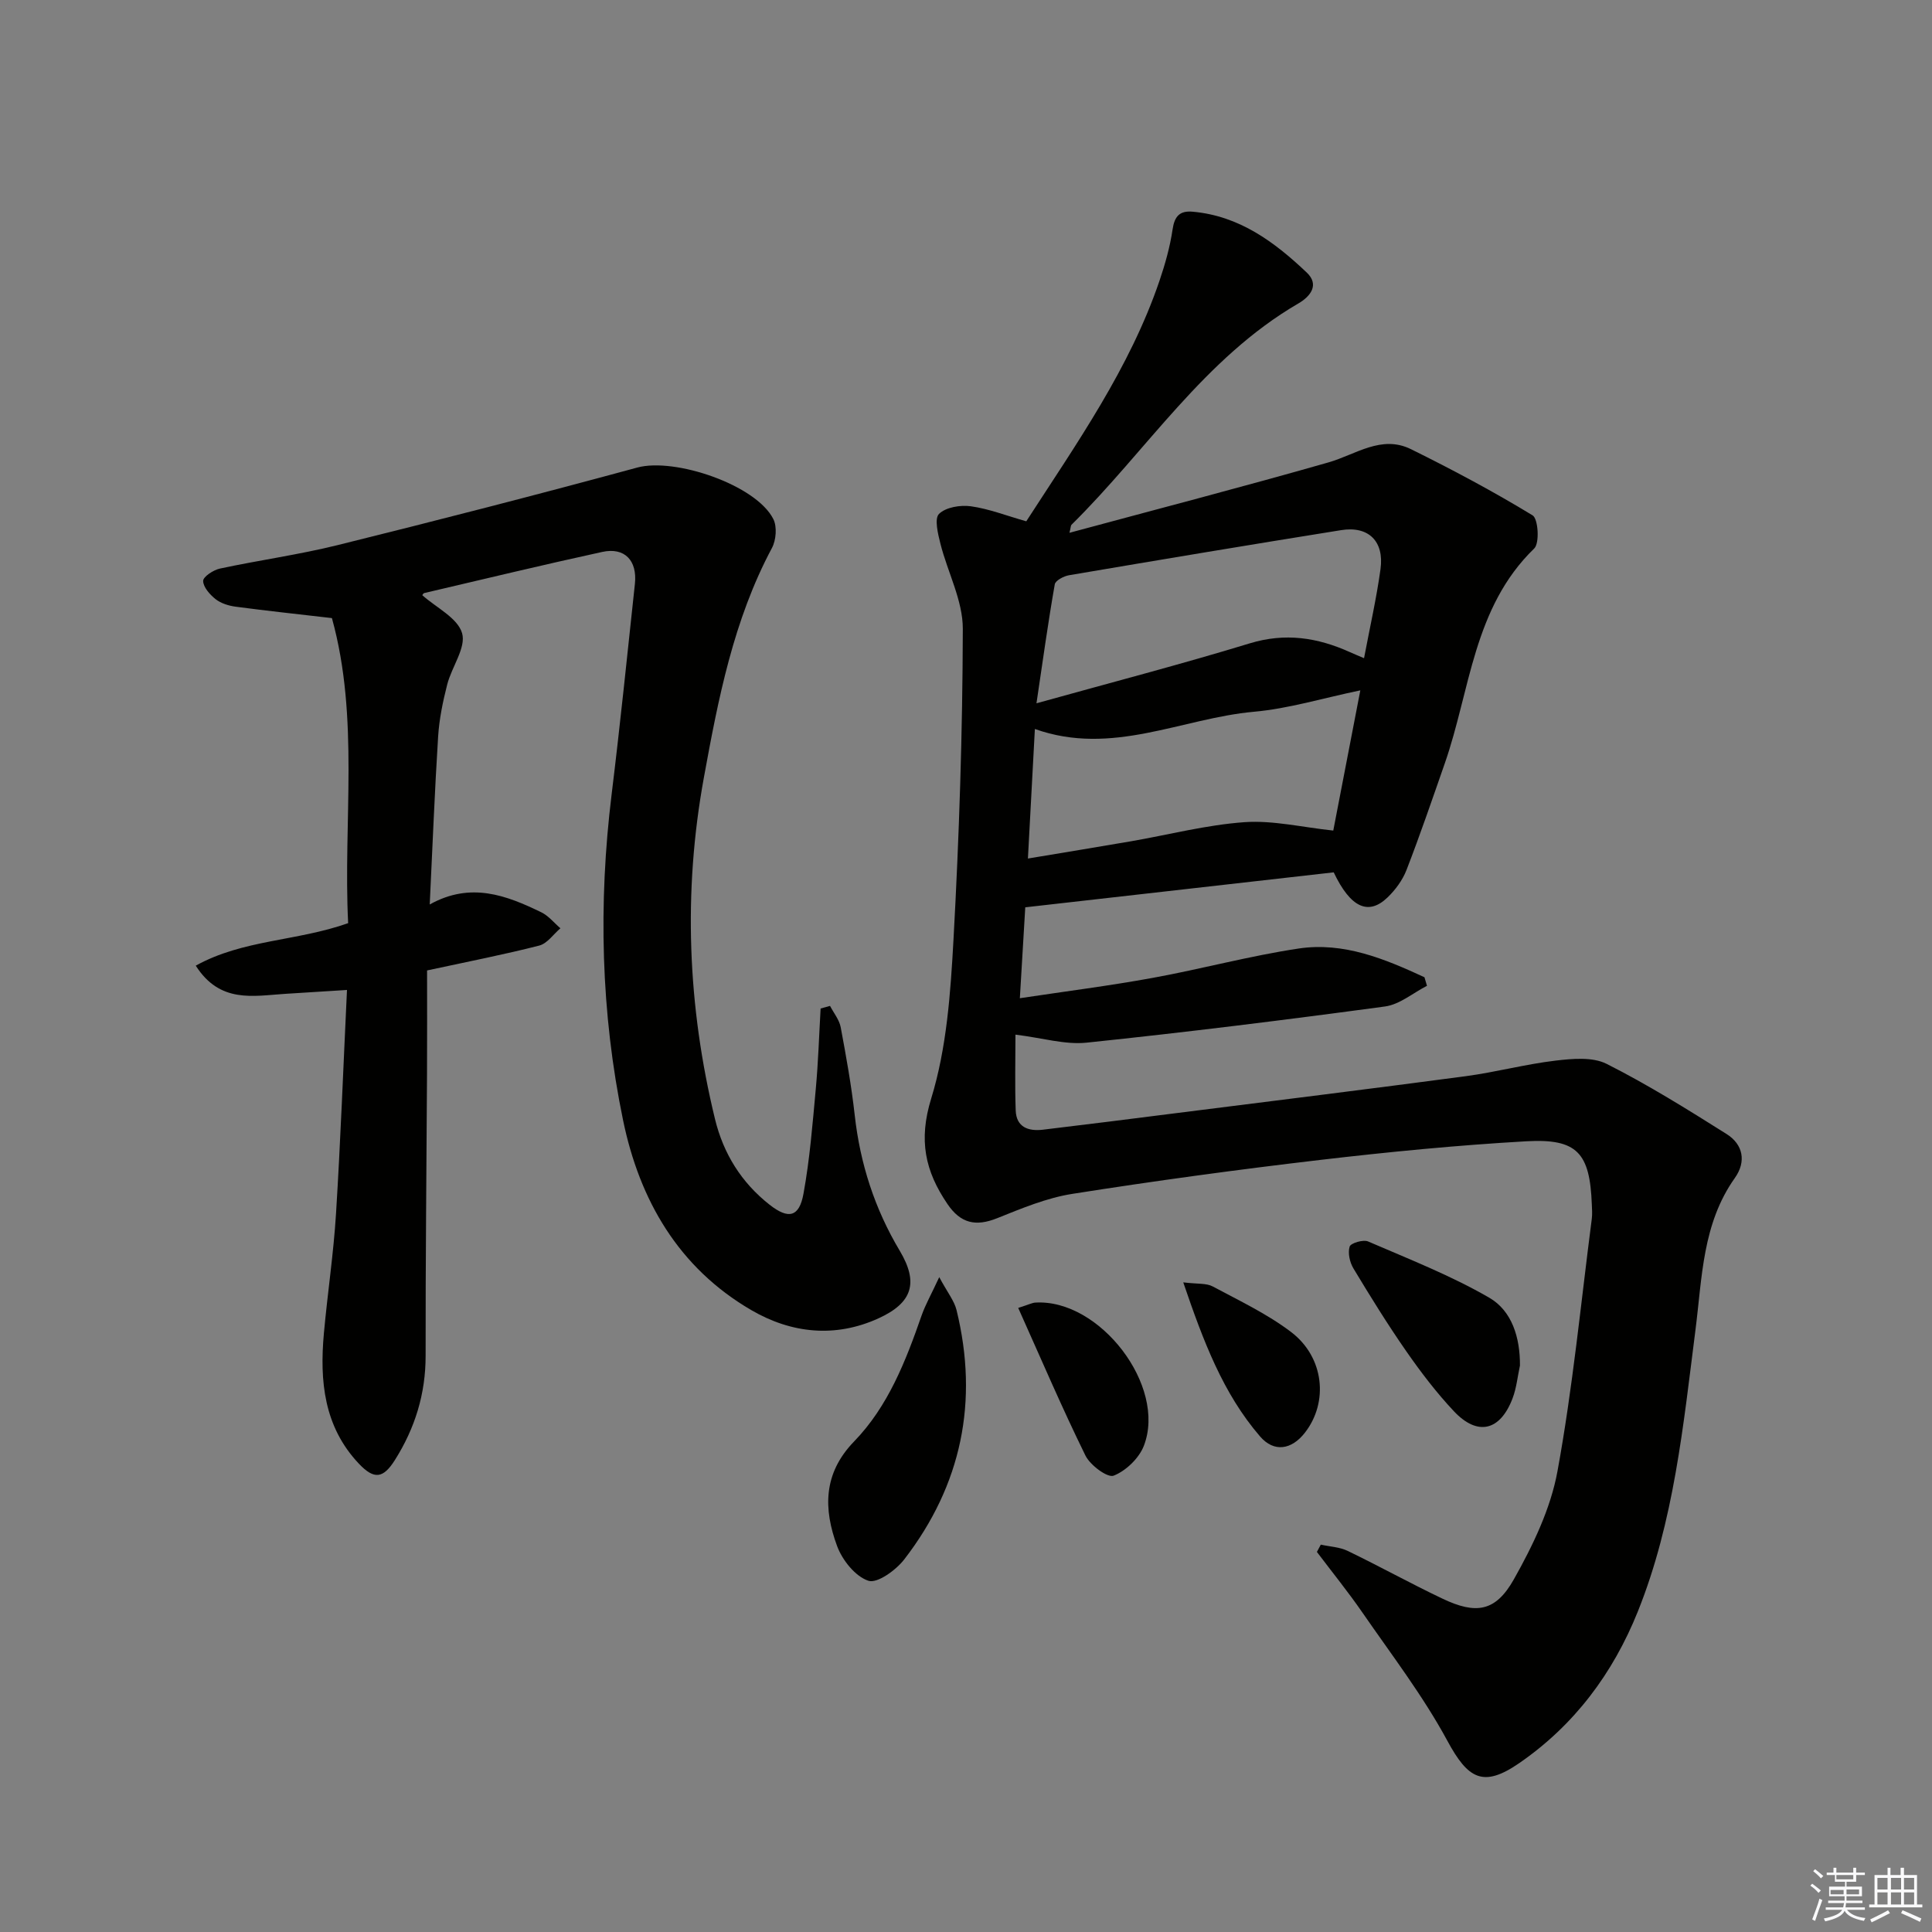 <svg enable-background="new 0 0 400 400" viewBox="0 0 400 400" xmlns="http://www.w3.org/2000/svg"><rect x="0" y="0" width="400" height="400" fill="#808080" stroke="none"/><g fill="#010100"><path d="m212.48 107.93c10.44-16.15 21.41-31.66 27.59-49.83 1.17-3.45 2.17-7.01 2.7-10.6.4-2.73 1.48-3.91 4.15-3.67 9.66.85 16.96 6.27 23.63 12.6 2.66 2.52.78 4.94-1.76 6.41-19.49 11.34-31.38 30.45-46.94 45.8-.18.18-.15.56-.43 1.67 18.15-4.9 35.94-9.52 53.61-14.57 5.66-1.62 10.96-5.77 17.1-2.74 8.57 4.23 17.03 8.74 25.18 13.7 1.16.71 1.48 5.75.33 6.86-12.64 12.24-13.22 29.33-18.52 44.51-2.57 7.37-5.09 14.75-7.91 22.03-.81 2.1-2.29 4.12-3.93 5.7-3.95 3.81-7.66 2.15-11.15-5.19-21.16 2.4-42.51 4.82-63.86 7.24-.39 6.51-.73 12.25-1.12 18.82 9.58-1.44 18.58-2.58 27.5-4.21 10.11-1.84 20.08-4.56 30.23-6.08 9.32-1.39 17.81 2.14 26.04 5.95.17.59.35 1.18.52 1.77-2.89 1.48-5.65 3.87-8.69 4.28-20.55 2.78-41.15 5.34-61.77 7.49-4.47.47-9.15-.98-14.74-1.66 0 5.26-.14 10.48.05 15.7.13 3.5 2.66 4.34 5.65 3.98 9.07-1.08 18.14-2.23 27.21-3.38 20.09-2.54 40.2-5.02 60.27-7.69 6.24-.83 12.38-2.49 18.63-3.23 3.49-.41 7.66-.8 10.58.67 8.55 4.31 16.71 9.41 24.83 14.52 3.43 2.16 4.14 5.69 1.72 9.11-6.73 9.48-6.76 20.58-8.15 31.44-2.52 19.73-4.44 39.65-11.94 58.33-5.13 12.77-13.14 23.52-24.57 31.39-7.44 5.12-10.58 3.29-14.87-4.66-5.02-9.28-11.53-17.77-17.55-26.49-2.98-4.32-6.29-8.4-9.45-12.59.27-.5.54-1 .81-1.51 1.87.42 3.91.49 5.59 1.31 6.58 3.18 12.99 6.73 19.59 9.87 6.95 3.31 11 2.73 14.79-4 3.93-6.98 7.61-14.61 9.03-22.39 3.16-17.26 4.84-34.79 7.1-52.22.13-.98.05-2 .01-3-.4-10.67-3.01-13.68-13.57-13.08-14.25.81-28.49 2.2-42.67 3.86-17.15 2.01-34.27 4.34-51.33 7.03-5.32.84-10.5 3.01-15.56 5.04-4.43 1.77-7.56 1.07-10.28-2.94-4.62-6.8-6.03-13.19-3.37-21.83 3.22-10.47 4.01-21.86 4.62-32.92 1.18-21.42 1.88-42.89 1.93-64.34.01-5.86-3.14-11.69-4.63-17.6-.52-2.05-1.29-5.21-.3-6.19 1.41-1.39 4.43-1.88 6.6-1.58 3.73.52 7.33 1.94 11.47 3.11zm2.11 37.68c15.54-4.33 29.94-8.07 44.15-12.41 7.35-2.24 14.02-1.21 20.71 1.8.84.38 1.69.73 2.96 1.27 1.22-6.45 2.58-12.41 3.41-18.44.79-5.78-2.49-8.98-8.15-8.07-18.8 3.01-37.59 6.15-56.36 9.34-1.09.19-2.79 1.09-2.93 1.88-1.37 7.78-2.45 15.61-3.79 24.63zm67.05-2.68c-7.82 1.63-14.85 3.79-22.02 4.43-14.97 1.35-29.39 9.26-45.36 3.57-.49 9.07-.95 17.77-1.44 26.82 7.6-1.27 14.47-2.39 21.33-3.57 7.84-1.36 15.63-3.4 23.53-3.96 5.89-.41 11.92 1.06 18.36 1.74 1.72-8.93 3.57-18.52 5.6-29.03z"/><path d="m68.72 127.97c-7.14-.83-13.54-1.51-19.92-2.36-1.44-.19-3.04-.68-4.15-1.55-1.19-.94-2.57-2.49-2.59-3.78-.01-.87 2.11-2.27 3.46-2.56 8.1-1.74 16.34-2.87 24.38-4.86 20.74-5.14 41.43-10.46 62.05-16.06 7.77-2.11 24.61 3.6 28.16 10.67.8 1.58.58 4.36-.29 5.99-7.96 14.9-11.12 31.24-14.09 47.53-4.32 23.66-3.39 47.29 2.3 70.69 1.75 7.2 5.49 13.18 11.31 17.75 3.91 3.07 6.13 2.56 7.01-2.27 1.31-7.16 1.88-14.46 2.55-21.72.51-5.53.68-11.09 1-16.64l1.95-.54c.76 1.47 1.92 2.87 2.21 4.43 1.13 6.03 2.22 12.09 2.9 18.18 1.12 10.06 4.13 19.39 9.33 28.1 3.92 6.58 2.65 10.76-4.41 13.98-8.95 4.08-18.02 3.13-26.32-1.7-15.07-8.77-23.14-22.76-26.56-39.32-4.61-22.29-5.14-44.84-2.37-67.47 1.78-14.51 3.26-29.05 4.82-43.58.52-4.84-2.13-7.62-6.76-6.61-12.31 2.68-24.56 5.64-36.83 8.51-.24.06-.41.43-.43.45 2.9 2.58 7.32 4.71 8.24 7.86.87 2.98-2.15 6.98-3.08 10.63-.9 3.52-1.65 7.14-1.88 10.76-.71 11.27-1.15 22.55-1.74 34.78 8.49-4.73 15.88-1.89 23.12 1.63 1.49.73 2.63 2.18 3.94 3.3-1.45 1.23-2.73 3.16-4.39 3.58-7.21 1.85-14.52 3.27-23.22 5.15 0 6.79.03 14.04-.01 21.28-.1 19.49-.32 38.98-.29 58.47.01 7.92-2.2 15.02-6.37 21.63-2.41 3.81-4.28 4.08-7.43.76-7.27-7.67-8.16-17.16-7.26-27.03.75-8.27 2-16.5 2.51-24.78.94-15.09 1.5-30.21 2.27-46.29-4.46.28-8.67.54-12.88.81-6.54.42-13.43 2.01-18.43-5.84 9.78-5.43 20.9-5.03 31.55-8.8-1.05-20.93 2.38-42.43-3.36-63.16z"/><path d="m194.46 264.42c1.71 3.19 3.11 4.89 3.58 6.81 4.63 18.9 1.05 36.23-10.82 51.62-1.72 2.23-5.59 5.04-7.43 4.43-2.71-.89-5.4-4.27-6.48-7.19-2.82-7.64-2.93-15 3.52-21.65 7.05-7.27 10.7-16.66 13.99-26.12.79-2.23 1.98-4.32 3.64-7.9z"/><path d="m314.69 282.73c-.49 2.25-.71 4.6-1.51 6.73-2.56 6.8-7.25 7.94-12.16 2.73-3.61-3.84-6.85-8.09-9.86-12.42-3.87-5.56-7.45-11.35-10.95-17.16-.76-1.27-1.19-3.19-.78-4.52.22-.72 2.81-1.5 3.82-1.06 8.47 3.66 17.14 7.05 25.09 11.65 4.72 2.74 6.39 8.29 6.35 14.05z"/><path d="m210.81 270.79c2.29-.73 2.9-1.06 3.52-1.1 13.34-.83 27.26 17.26 22.5 29.63-.99 2.58-3.71 5.2-6.26 6.2-1.27.5-4.87-2.17-5.85-4.18-4.84-9.85-9.16-19.96-13.91-30.55z"/><path d="m244.98 265.5c3 .37 4.79.14 6.09.84 5.53 2.96 11.3 5.69 16.25 9.45 6.86 5.22 7.76 14.53 2.85 20.83-2.76 3.55-6.39 4.13-9.28.79-7.69-8.92-11.74-19.7-15.91-31.91z"/></g><path d="m374.8 390.4.4-.4c.7.5 1.3 1 1.8 1.4l-.5.5c-.5-.6-1.1-1.1-1.7-1.5zm1 7.3-.6-.3c.5-1.4 1.1-2.8 1.5-4.3.2.1.4.2.6.3-.5 1.3-1 2.8-1.5 4.3zm-.4-10.3.4-.4c.4.3 1 .8 1.7 1.4l-.5.5c-.4-.5-1-1-1.6-1.5zm2.5.3h1.7v-1h.6v1h3.5v-1h.6v1h1.8v.5h-1.8v1.4h-2v1h3.2v2h-3.2v.9h3.3v.5h-3.4c0 .3-.1.6-.1.9h4v.5h-3.7c.7.9 1.9 1.5 3.8 1.7-.1.2-.2.4-.3.6-2.1-.4-3.5-1.1-4-2.1-.4 1-1.8 1.7-4 2.2-.1-.2-.2-.4-.3-.6 2.1-.4 3.4-1 3.8-1.8h-3.4v-.5h3.6c.1-.3.1-.6.2-.9h-3.3v-.5h3.4c0-.3 0-.6 0-.9h-3.2v-2h3.3v-1h-2.1v-1.4h-1.7v-.5zm1.1 3.5v1h2.7c0-.3 0-.4 0-.4 0-.1 0-.2 0-.2 0-.1 0-.2 0-.3h-2.7zm1.2-3v.9h3.5v-.9zm4.7 3h-2.6v.6.4h2.6z" fill="#fafafb"/><path d="m393.6 386.7h.6v1.5h2.7v6.1h1.1v.6h-11v-.6h1.1v-6.1h2.7v-1.5h.6v1.5h2.1v-1.5zm-2.7 8.8.4.6c-1.2.6-2.5 1.3-3.8 1.9-.1-.2-.2-.4-.3-.6 1.2-.6 2.5-1.2 3.7-1.9zm-2.2-6.7v2.4h2.1v-2.4zm0 3v2.5h2.1v-2.5zm2.8-3v2.4h2.1v-2.4zm0 3v2.5h2.1v-2.5zm6 6.1c-1.4-.7-2.7-1.3-3.9-1.8l.3-.6c1.5.6 2.7 1.2 3.9 1.7zm-1.2-9.1h-2.1v2.4h2.1zm-2.1 3v2.5h2.1v-2.5z" fill="#fafafb"/></svg>